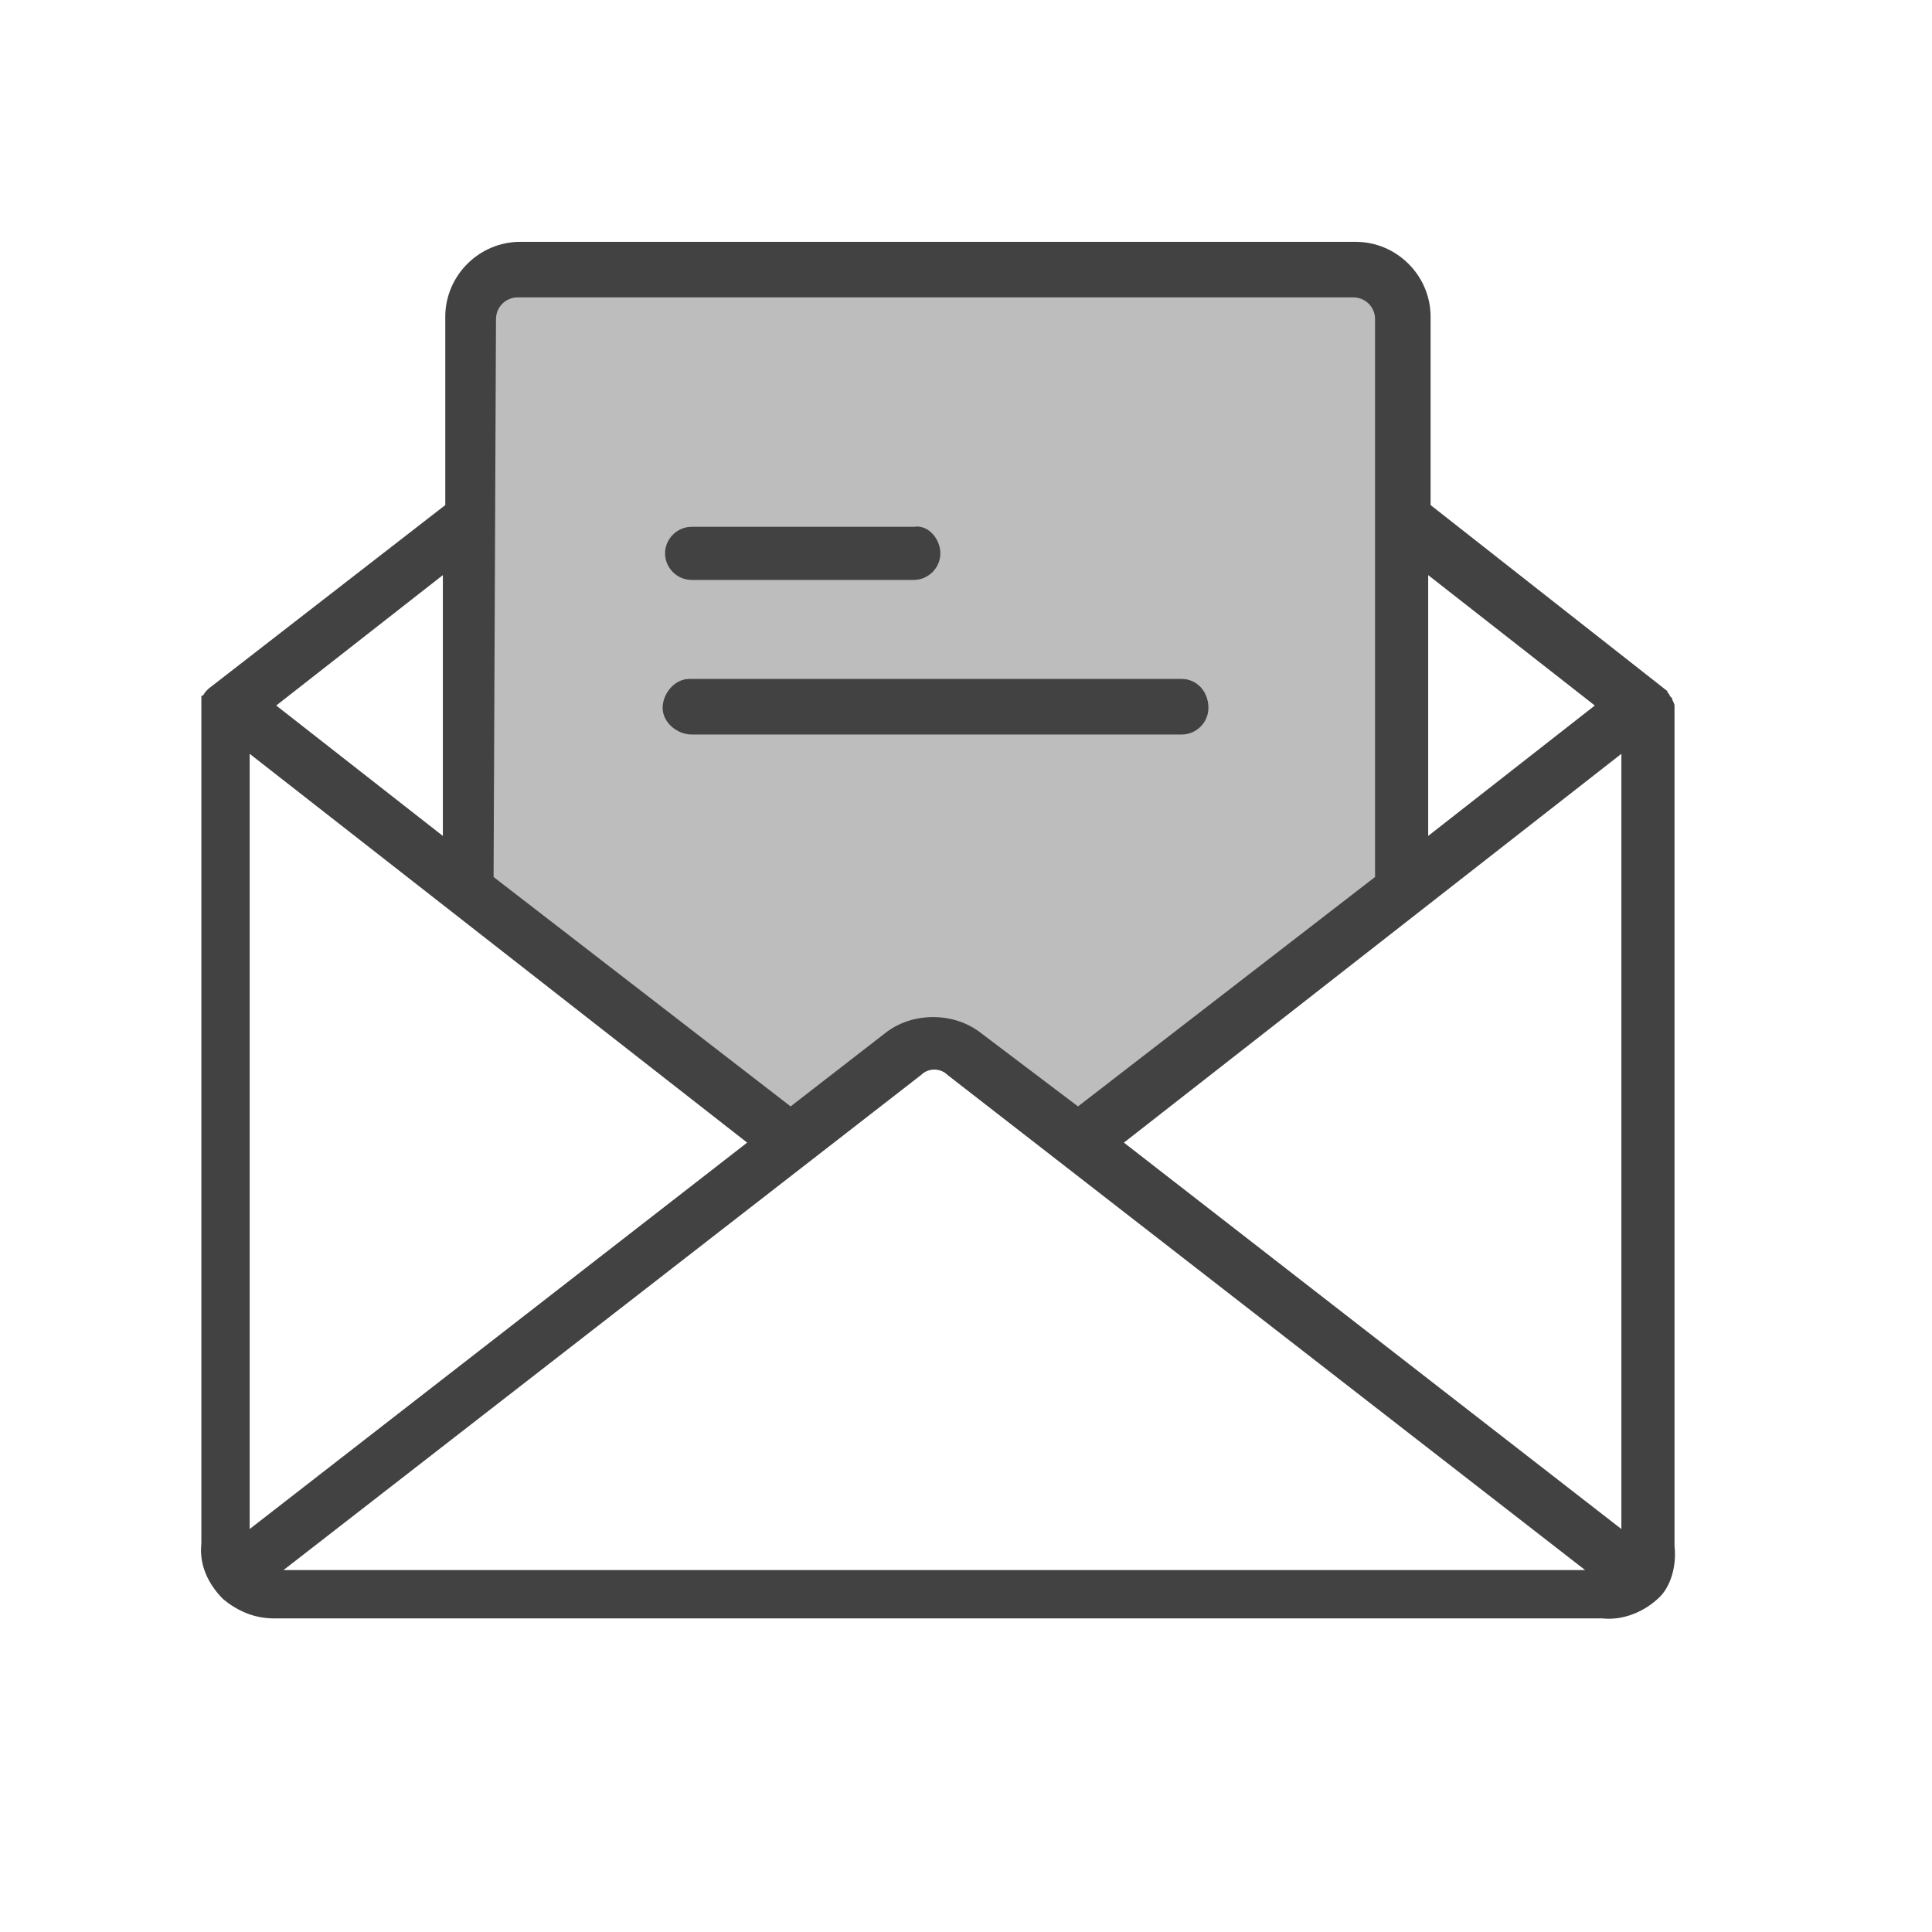<?xml version="1.0" encoding="utf-8"?>
<!-- Generator: Adobe Illustrator 25.2.0, SVG Export Plug-In . SVG Version: 6.00 Build 0)  -->
<svg version="1.1" id="Capa_1" xmlns="http://www.w3.org/2000/svg" xmlns:xlink="http://www.w3.org/1999/xlink" x="0px" y="0px"
	 viewBox="0 0 80 80" style="enable-background:new 0 0 80 80;" xml:space="preserve">
<style type="text/css">
	.st0{fill:#BDBDBD;}
	.st1{fill:#424242;}
</style>
<g id="Grupo_181" transform="translate(-728.162 -957.386)">
	<path id="Trazado_558" class="st0" d="M773.2,1004.2l13.1-10.7v-24.2h-38.2v25.2l12.6,9.8l5.7-4.5L773.2,1004.2z"/>
	<path id="Trazado_559" class="st1" d="M797.5,1021.4l0-34.6c0-0.1,0-0.1,0-0.2c0-0.1-0.1-0.2-0.1-0.3c0,0-0.1-0.1-0.1-0.1
		c0-0.1-0.1-0.1-0.1-0.2l-9.8-7.7v-7.8c0-1.7-1.4-3.1-3.1-3.1h-34.6c-1.7,0-3.1,1.4-3.1,3.1v7.8l-9.8,7.6l0,0c0,0-0.1,0.1-0.1,0.1
		c-0.1,0.1-0.1,0.2-0.2,0.2c0,0.1,0,0.1,0,0.2c0,0.1,0,0.1,0,0.2l0,34.7c-0.1,0.9,0.3,1.7,0.9,2.3c0.6,0.5,1.3,0.8,2.1,0.8l0,0h55
		c0.9,0.1,1.8-0.3,2.4-0.9C797.3,1023.1,797.6,1022.3,797.5,1021.4 M787.3,981.2l6.9,5.4l-6.9,5.4V981.2z M748.7,970.6
		c0-0.5,0.4-0.9,0.9-0.9h34.6c0.5,0,0.9,0.4,0.9,0.9c0,0,0,0,0,0l0,0v23.1l-12.3,9.5l-4.1-3.1c-1.1-0.8-2.7-0.8-3.8,0l-4,3.1
		l-12.3-9.5L748.7,970.6z M746.5,981.2V992l-6.9-5.4L746.5,981.2z M738.5,1020.7v-32.1l20.6,16.1L738.5,1020.7z M739.9,1022.4
		l26.4-20.5c0.3-0.3,0.8-0.3,1.1,0l26.4,20.5H739.9z M795.3,1020.7l-20.6-16l20.6-16.1V1020.7z"/>
	<path id="Trazado_560" class="st1" d="M778.2,986.7c0,0.6-0.5,1.1-1.1,1.1h-20.3c-0.6,0-1.2-0.5-1.2-1.1c0-0.6,0.5-1.2,1.1-1.2
		h20.4C777.7,985.5,778.2,986,778.2,986.7"/>
	<path id="Trazado_561" class="st1" d="M767.1,980.3c0,0.6-0.5,1.1-1.1,1.1h-9.2c-0.6,0-1.1-0.5-1.1-1.1c0-0.6,0.5-1.1,1.1-1.1
		c0,0,0,0,0,0h9.2C766.6,979.1,767.1,979.7,767.1,980.3"/>
</g>
</svg>
